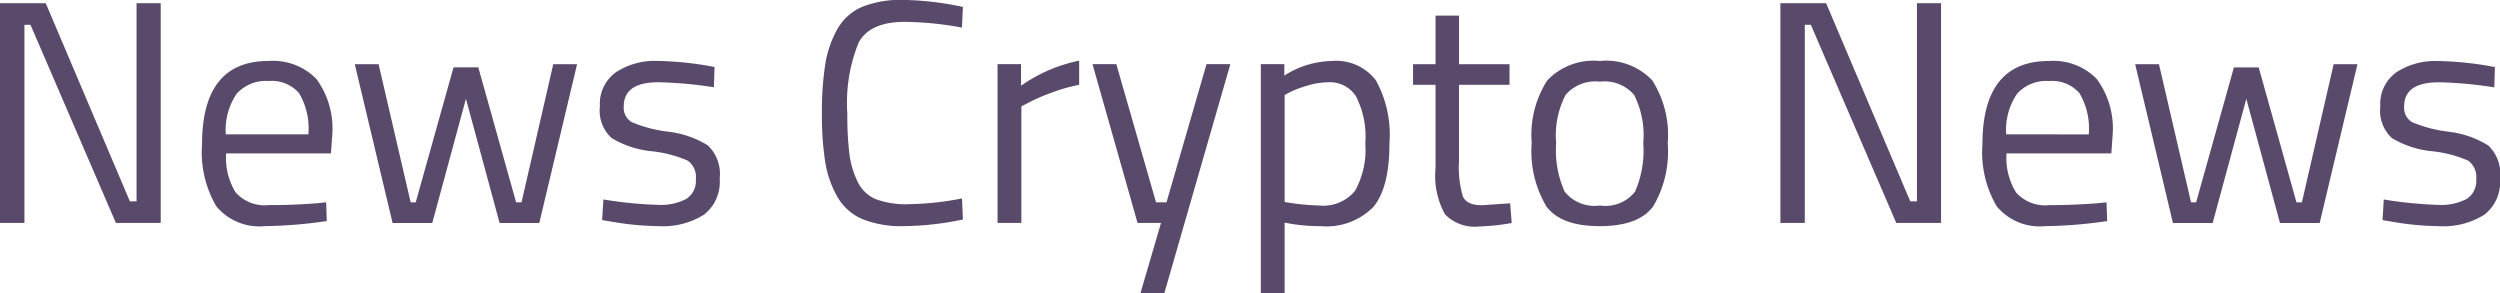 <svg xmlns="http://www.w3.org/2000/svg" width="177.793" height="20.869" viewBox="0 0 177.793 20.869">
  <path id="newscryptonews" d="M-474.9-26.265V-41.894h3.252l5.985,14.093h.474V-41.894h1.717v15.629h-3.185l-6.076-14.093h-.429v14.093Zm22.54-1.4.655-.068.045,1.333a32.42,32.42,0,0,1-4.4.361,3.97,3.97,0,0,1-3.456-1.412,7.581,7.581,0,0,1-1.016-4.393q0-5.94,4.72-5.94a4.318,4.318,0,0,1,3.41,1.276,5.943,5.943,0,0,1,1.129,4.009l-.09,1.287h-7.453a4.631,4.631,0,0,0,.678,2.778,2.77,2.77,0,0,0,2.36.9Q-454.1-27.53-452.36-27.665Zm-.61-4.9a4.9,4.9,0,0,0-.666-2.936,2.576,2.576,0,0,0-2.168-.858,2.779,2.779,0,0,0-2.259.9,4.56,4.56,0,0,0-.779,2.891Zm3.3-4.991h1.694l2.281,9.825h.361l2.688-9.6h1.762l2.688,9.6h.384l2.259-9.825h1.694l-2.688,11.293h-2.823l-2.394-8.831-2.394,8.831h-2.823Zm21.592,1.287q-2.462,0-2.462,1.716a1.186,1.186,0,0,0,.565,1.118,9.581,9.581,0,0,0,2.575.678,6.857,6.857,0,0,1,2.846.982,2.822,2.822,0,0,1,.836,2.371,2.943,2.943,0,0,1-1.118,2.552,5.508,5.508,0,0,1-3.264.813,20.43,20.43,0,0,1-3.3-.316l-.678-.113.09-1.468a28.786,28.786,0,0,0,3.885.384,3.9,3.9,0,0,0,2-.418,1.507,1.507,0,0,0,.689-1.4A1.421,1.421,0,0,0-426-30.7a8.683,8.683,0,0,0-2.575-.666A6.806,6.806,0,0,1-431.4-32.3a2.632,2.632,0,0,1-.836-2.259,2.744,2.744,0,0,1,1.163-2.439,5.048,5.048,0,0,1,2.9-.79,23.748,23.748,0,0,1,3.456.316l.632.113-.045,1.445A29.393,29.393,0,0,0-428.08-36.27Zm21.659,9.757a21.134,21.134,0,0,1-4.178.474,7.432,7.432,0,0,1-2.993-.508,3.748,3.748,0,0,1-1.762-1.581,7.333,7.333,0,0,1-.858-2.462,21.125,21.125,0,0,1-.237-3.467,21.554,21.554,0,0,1,.237-3.489,7.466,7.466,0,0,1,.858-2.5,3.68,3.68,0,0,1,1.75-1.581,7.359,7.359,0,0,1,2.936-.5,21.67,21.67,0,0,1,4.246.5l-.068,1.468a23.449,23.449,0,0,0-4.065-.407q-2.484,0-3.286,1.479a11.4,11.4,0,0,0-.8,5.048,22.307,22.307,0,0,0,.147,2.868,6.293,6.293,0,0,0,.576,1.954,2.545,2.545,0,0,0,1.253,1.242,6.1,6.1,0,0,0,2.417.373,20.8,20.8,0,0,0,3.76-.407Zm2.462.248V-37.558h1.671v1.536a11,11,0,0,1,4.133-1.784v1.716a12.168,12.168,0,0,0-1.976.565,13.1,13.1,0,0,0-1.57.678l-.565.294v8.289Zm6.753-11.293h1.694l2.823,9.825h.745l2.846-9.825h1.694l-4.7,16.307H-393.8l1.468-5.014H-394Zm11.97,16.307V-37.558h1.671v.813a6.514,6.514,0,0,1,3.388-1.039,3.559,3.559,0,0,1,3.117,1.366,7.983,7.983,0,0,1,.971,4.506q0,3.139-1.141,4.506a4.674,4.674,0,0,1-3.783,1.366,12.009,12.009,0,0,1-2.53-.248v5.037Zm4.811-15.019a5.249,5.249,0,0,0-1.457.226,7.528,7.528,0,0,0-1.231.452l-.429.226v7.611a17.312,17.312,0,0,0,2.439.248,2.924,2.924,0,0,0,2.563-1.039,6.012,6.012,0,0,0,.734-3.388,6.252,6.252,0,0,0-.666-3.343A2.2,2.2,0,0,0-380.425-36.27Zm12.874.181h-3.591v5.4a7.289,7.289,0,0,0,.282,2.552q.282.61,1.344.61l2.01-.136.113,1.4a15.448,15.448,0,0,1-2.3.248,2.953,2.953,0,0,1-2.439-.858,5.6,5.6,0,0,1-.678-3.275v-5.94h-1.6v-1.468h1.6v-3.456h1.671v3.456h3.591Zm1.581,4.156a7.167,7.167,0,0,1,1.107-4.472,4.531,4.531,0,0,1,3.738-1.378,4.5,4.5,0,0,1,3.727,1.378,7.223,7.223,0,0,1,1.1,4.472,7.637,7.637,0,0,1-1.039,4.495q-1.039,1.4-3.794,1.4t-3.794-1.4A7.637,7.637,0,0,1-365.97-31.934Zm1.739-.023a7.163,7.163,0,0,0,.6,3.456,2.7,2.7,0,0,0,2.507.994,2.689,2.689,0,0,0,2.5-.982,7.274,7.274,0,0,0,.587-3.467,6.362,6.362,0,0,0-.655-3.422,2.769,2.769,0,0,0-2.428-.937,2.8,2.8,0,0,0-2.439.937A6.271,6.271,0,0,0-364.231-31.957Zm15.945,5.692V-41.894h3.252l5.985,14.093h.474V-41.894h1.716v15.629h-3.185l-6.076-14.093h-.429v14.093Zm22.54-1.4.655-.068.045,1.333a32.421,32.421,0,0,1-4.4.361,3.97,3.97,0,0,1-3.456-1.412,7.581,7.581,0,0,1-1.016-4.393q0-5.94,4.72-5.94a4.318,4.318,0,0,1,3.41,1.276,5.943,5.943,0,0,1,1.129,4.009l-.09,1.287h-7.453a4.631,4.631,0,0,0,.678,2.778,2.77,2.77,0,0,0,2.36.9Q-327.485-27.53-325.746-27.665Zm-.61-4.9a4.9,4.9,0,0,0-.666-2.936,2.576,2.576,0,0,0-2.168-.858,2.779,2.779,0,0,0-2.259.9,4.56,4.56,0,0,0-.779,2.891Zm3.3-4.991h1.694l2.281,9.825h.361l2.688-9.6h1.762l2.688,9.6h.384l2.259-9.825h1.694l-2.688,11.293h-2.823l-2.394-8.831-2.394,8.831h-2.823Zm21.592,1.287q-2.462,0-2.462,1.716a1.186,1.186,0,0,0,.565,1.118,9.58,9.58,0,0,0,2.575.678,6.858,6.858,0,0,1,2.846.982,2.822,2.822,0,0,1,.836,2.371,2.943,2.943,0,0,1-1.118,2.552,5.508,5.508,0,0,1-3.264.813,20.429,20.429,0,0,1-3.3-.316l-.678-.113.09-1.468a28.786,28.786,0,0,0,3.885.384,3.9,3.9,0,0,0,2-.418,1.507,1.507,0,0,0,.689-1.4,1.421,1.421,0,0,0-.587-1.333,8.683,8.683,0,0,0-2.575-.666,6.806,6.806,0,0,1-2.823-.926,2.631,2.631,0,0,1-.836-2.259,2.744,2.744,0,0,1,1.163-2.439,5.048,5.048,0,0,1,2.9-.79,23.748,23.748,0,0,1,3.456.316l.632.113-.045,1.445A29.393,29.393,0,0,0-301.466-36.27Z" transform="translate(474.9 42.12)" fill="#594a6c"/>
</svg>
